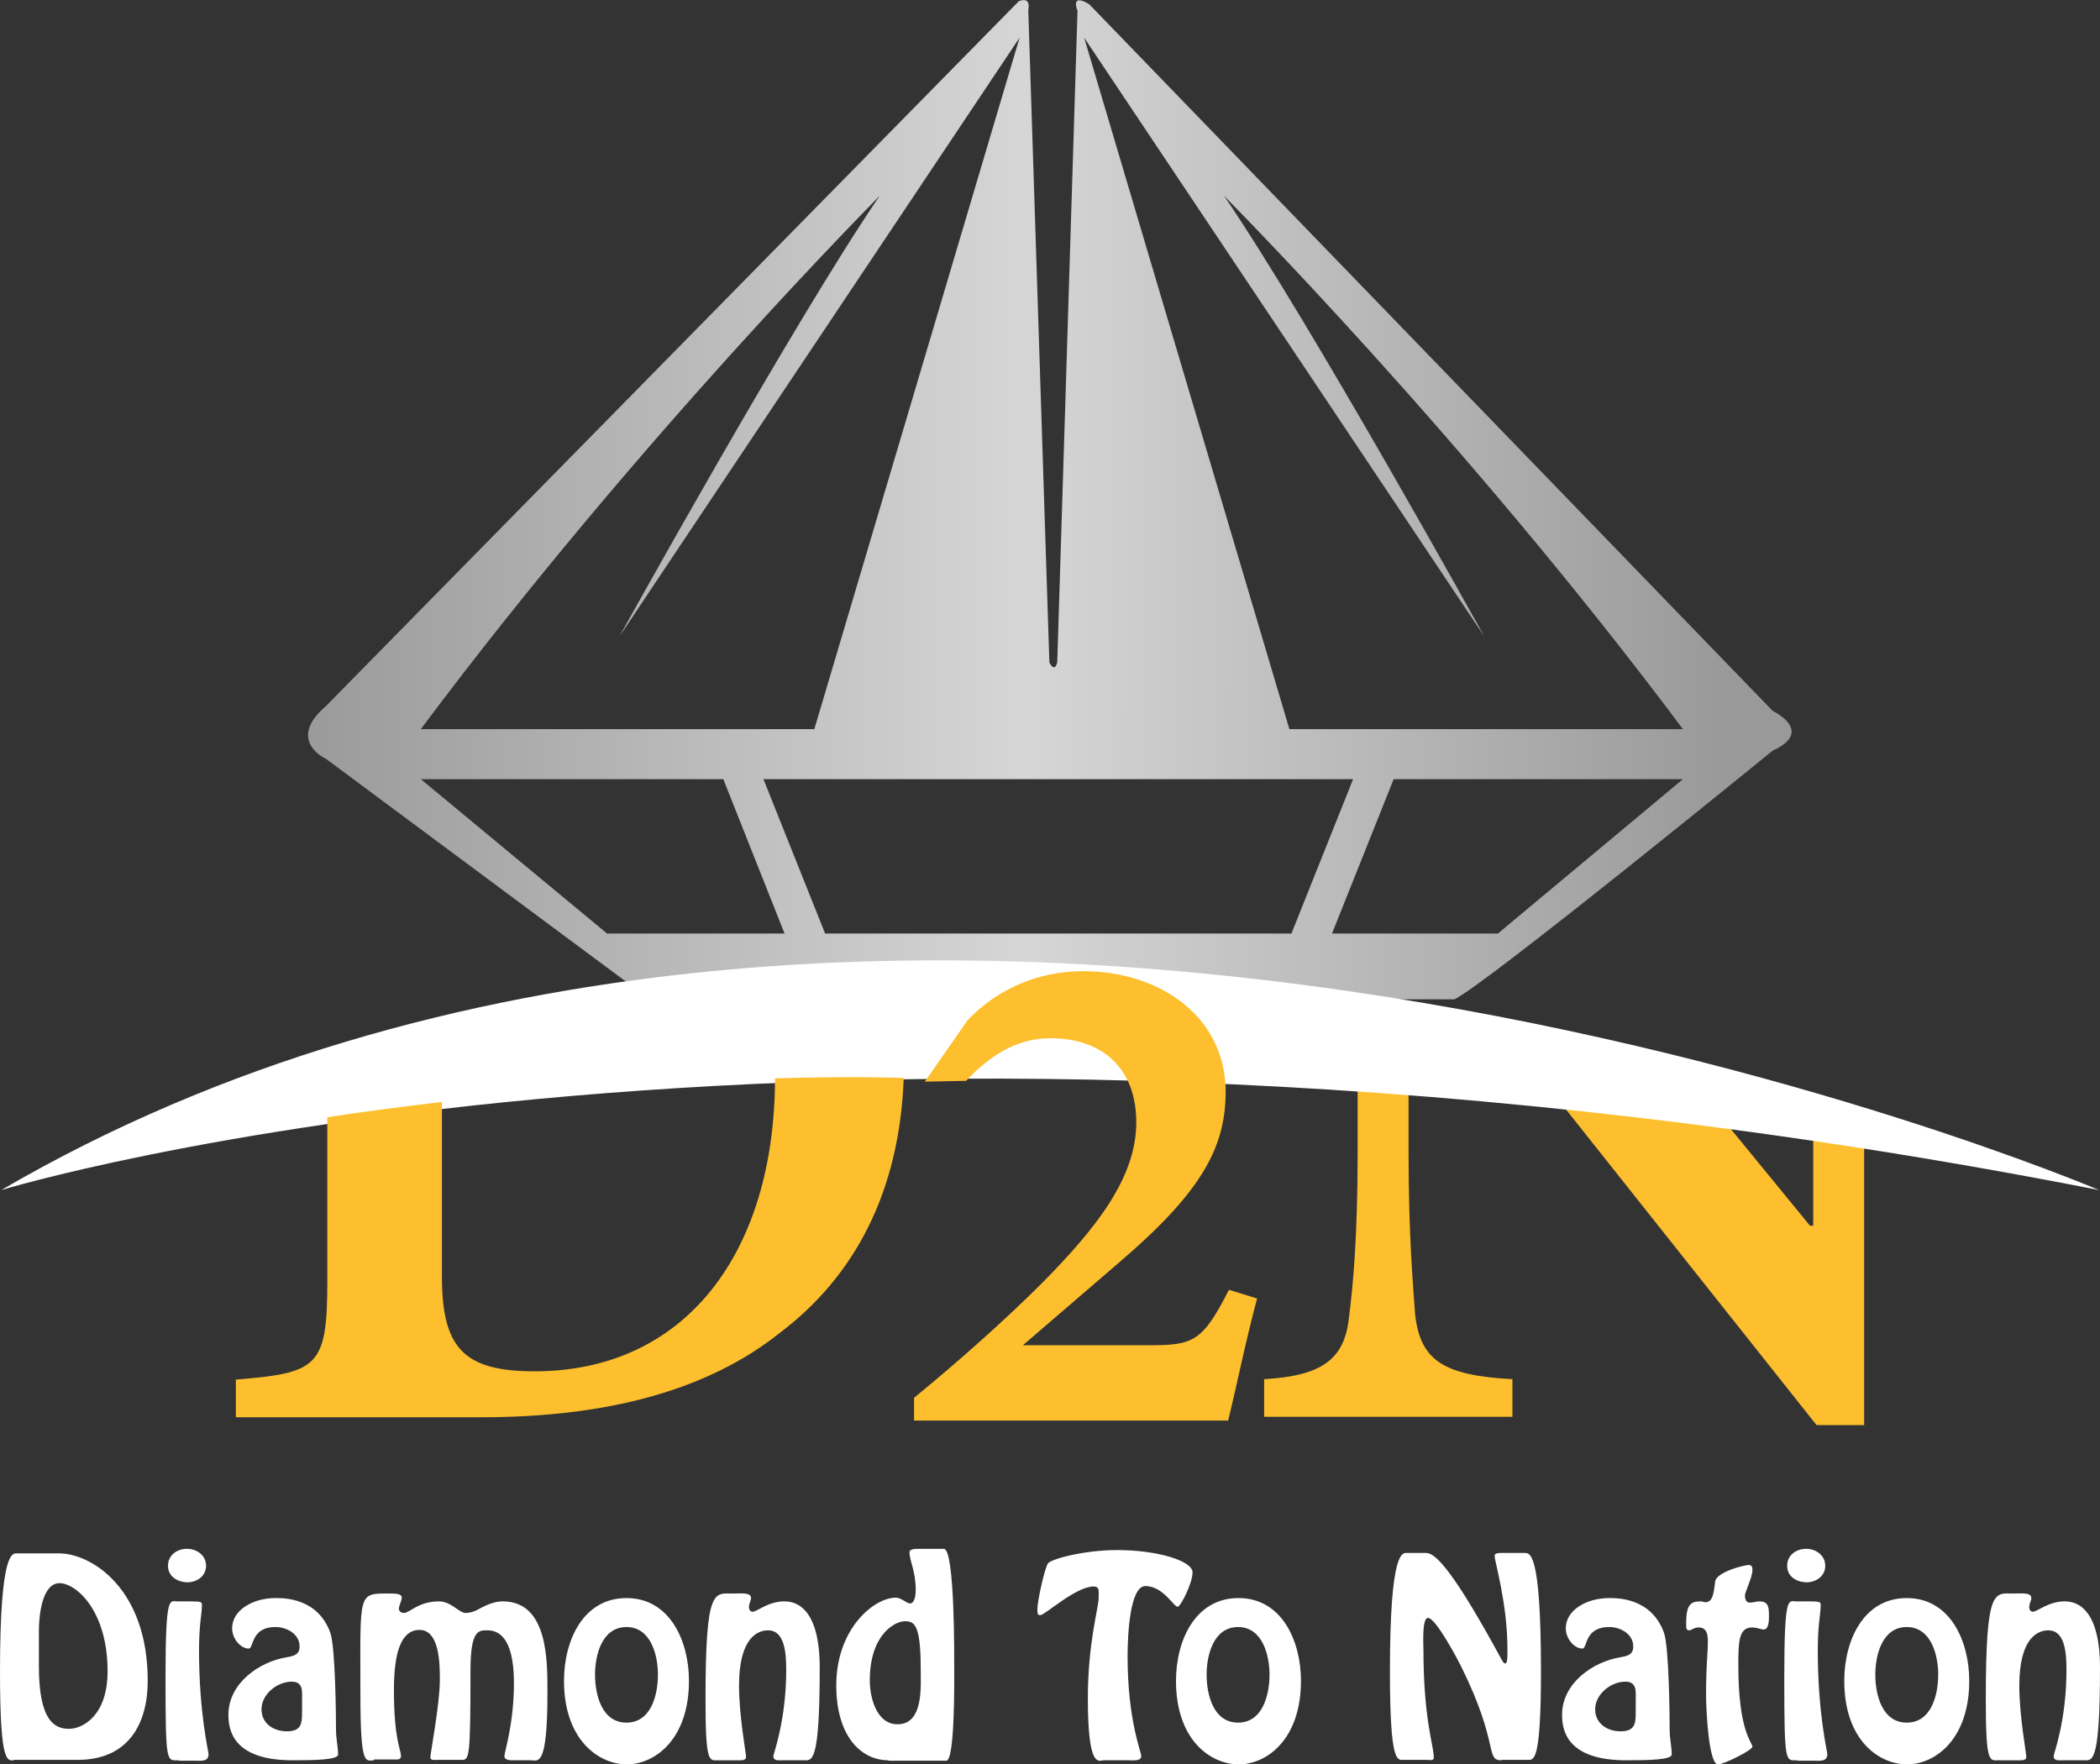 <?xml version="1.0" encoding="utf-8"?>
<!-- Generator: Adobe Illustrator 21.0.2, SVG Export Plug-In . SVG Version: 6.00 Build 0)  -->
<svg version="1.1" id="Layer_1" xmlns="http://www.w3.org/2000/svg" xmlns:xlink="http://www.w3.org/1999/xlink" x="0px" y="0px"
	 viewBox="0 0 507.5 426.4" style="enable-background:new 0 0 507.5 426.4;" xml:space="preserve">
<rect x="0" y="0" width="507.5" height="426.4" fill="#333333" stroke="none"/>
<style type="text/css">
	.st0{fill:url(#SVGID_1_);}
	.st1{fill:#FDBF2D;}
	.st2{fill:url(#SVGID_2_);}
	.st3{fill:#FFFFFF;}
</style>
<linearGradient id="SVGID_1_" gradientUnits="userSpaceOnUse" x1="418.15" y1="121.206" x2="70.937" y2="120.454">
	<stop  offset="0" style="stop-color:#999999"/>
	<stop  offset="0.491" style="stop-color:#D6D6D6"/>
	<stop  offset="1" style="stop-color:#999999"/>
</linearGradient>
<path class="st0" d="M428.4,171.8L263.2,1c-4.7-2.8-2.8,1.6-2.8,1.6l-4.9,157.5c-0.7,2.6-1.9,0-1.9,0L248.5,2.4
	c0.7-3.5-2.3-2.1-2.3-2.1L78.8,170.6c-9.8,8.4,0,12.8,0,12.8l78.1,58v0.1h194.6c7.7-3.7,76.9-60.1,76.9-60.1
	C438.7,176.7,428.4,171.8,428.4,171.8z M212.6,47.3c-21,30.8-62.9,106.5-62.9,106.5L246.4,9.1l-49.6,167.1h-95.1
	C154.6,105.4,212.6,47.4,212.6,47.3z M146.7,225.6l-45-37.3h73.1l14.8,37.3H146.7z M199.4,225.6l-14.9-37.3H327l-14.9,37.3H199.4z
	 M362,225.6h-40.1l14.9-37.3h69.9L362,225.6z M311.6,176.2L262,9.1l96.7,144.7c0,0-41.9-75.7-62.9-106.5c0,0.1,58,58.1,110.9,128.9
	H311.6z"/>
<g>
	<path class="st3" d="M3.3,425.4c-1.5,0-3.3,1.1-3.3-21.4c0-29.6,3.1-28.6,4.1-28.6h10.2c7.6,0,21.4,8.3,21.4,30.8
		c0,10.4-4.7,19.1-16.9,19.1H3.3V425.4z M9.4,402.7c0,13.5,4,15.1,7.3,15.1c3.2,0,9.3-3.1,9.3-13.9c0-14.8-7.7-21.3-11.6-21.3
		c-4.2,0-5,7.7-5,11.5V402.7z"/>
	<path class="st3" d="M43.2,425.4c-2.9,0-3.2,1.3-3.2-19.9c0-20.5,1-18.5,2.9-18.5h3.3c2.5,0,2.6,0.2,2.6,0.9c0,2.2-0.7,4.4-0.7,11
		c0,15.1,2.3,24.4,2.3,25c0,1.9-1.8,1.6-3.2,1.6h-4V425.4z M40.6,378.4c0-2.6,2.2-4.1,4.6-4.1c2.4,0,4.6,1.6,4.6,4.1s-2.2,4-4.6,4
		C42.9,382.3,40.6,381,40.6,378.4z"/>
	<path class="st3" d="M69.3,400.5c1.7-0.3,3.1-0.6,3.1-2.6c0-3.1-3.2-4.7-5.8-4.7c-6.1,0-5.2,5.2-6.5,5.2c-1.9,0-4-2.3-4-4.9
		c0-4.4,5-7.3,10.5-7.3c1.9,0,10.1-0.1,13.2,8.3c1.3,3.5,1.4,21.2,1.4,23.3c0,2.6,0.5,4.2,0.5,6.2c0,1.3-5.6,1.4-11,1.4
		c-14.5,0-15.5-7.4-15.5-11C55.2,406.8,62.6,401.6,69.3,400.5z M73,411c0-2.1,0.4-4.6-2.5-4.6c-3.5,0-7.3,3-7.3,6.7
		c0,3.4,2.9,5.3,6.1,5.3c3.5,0,3.7-1.8,3.7-4.7V411z"/>
	<path class="st3" d="M90.4,425.4c-2,0-3.3,1.9-3.3-15.8c0-25.3-0.8-24.5,7.4-24.5c1.3,0,2.6,0.1,2.6,1c0,0.7-0.7,1.9-0.7,2.7
		c0,0.6,0.6,1,1.2,1c0.7,0,1.6-0.7,2.9-1.4c1.3-0.7,3.1-1.4,5.6-1.4c2.9,0,4.9,2.8,6.4,2.8c0.8,0,2-0.2,3.5-1.1
		c1.5-0.8,3.4-1.7,5.5-1.7c11,0,10.8,14.5,10.8,22.1c0,18.3-2.3,16.3-4,16.3h-4.1c-0.6,0-2.3,0.1-2.3-1s2.3-7.7,2.3-17.7
		c0-11.5-4.1-12.7-6.4-12.7c-2.1,0-4.1-0.2-4.1,9.7c0,21.5-0.3,21.6-2.2,21.6h-5.4c-1.1,0-2.1,0.2-2.1-0.6c0-0.9,2.3-13,2.3-18.7
		c0-3.6,0-12.1-4.9-12.1c-4.5,0-6.2,5.5-6.2,14.5c0,12.1,1.7,14.3,1.7,16c0,1-1.1,0.8-1.7,0.8h-4.8V425.4z"/>
	<path class="st3" d="M136.3,406.2c0-9.7,4.6-20,15.1-20s15.1,10.4,15.1,20c0,14.1-8.2,20.2-15.1,20.2
		C144.5,426.3,136.3,420.3,136.3,406.2z M159,404.7c0-4.7-1.7-11.5-7.6-11.5s-7.6,6.7-7.6,11.5s1.6,11.6,7.6,11.6
		S159,409.5,159,404.7z"/>
	<path class="st3" d="M189,425.4c-0.8,0-2.1,0.2-2.1-1c0-0.6,3.1-8.6,3.1-20.8c0-4.3-0.4-9.6-4.4-9.6c-2.3,0-7,1.5-7,13.4
		c0,7.2,1.7,16.4,1.7,17.2c0,0.8-1,0.8-1.6,0.8h-5.1c-2.2,0-3.1,1-3.1-14.8c0-27.2,2.1-25.5,6.7-25.5c2.1,0,4.3-0.3,4.3,1.1
		c0,0.6-0.5,1.3-0.5,2.2c0,0.6,0.3,1.1,0.9,1.1c1,0,3.8-2.5,7.6-2.5c1.7,0,8.6,0.2,8.6,16c0,23.6-1.9,22.4-3.9,22.4L189,425.4
		L189,425.4z"/>
	<path class="st3" d="M214.7,425.4c-6.7,0-12.6-5.9-12.6-18.1c0-13.7,9.1-21.2,14.4-21.2c1.3,0,2.6,1.4,3.4,1.4
		c1.2,0,1.4-2.2,1.4-3.1c0-4.9-1.5-7-1.5-9.3c0-0.8,1.5-0.8,2.1-0.8h6.2c2.7,0,2.5,26.9,2.5,29.7c0,1.4,0.2,21.5-1.9,21.5h-14V425.4
		z M222.5,403.1c0-10.6-1.6-11.3-3.8-11.3c-2.6,0-8.5,3.4-8.5,14.3c0,4.1,1.6,10.6,6.7,10.6C223.3,416.7,222.5,407.4,222.5,403.1z"
		/>
	<path class="st3" d="M266.7,425.4c-1.1,0-3.8,2.4-3.8-15c0-13.4,2.6-21.9,2.6-24.1c0-1.8,0.3-2.9-1.2-2.9c-4.3,0-11.8,6.9-12.8,6.9
		c-0.5,0-0.8,0.2-0.8-1.4c0-1.9,1.6-9.3,2.5-11c0.6-1.1,8.7-3.3,16.8-3.3c9.7,0,18.2,2.6,18.2,5.4c0,2.6-2.9,8.3-3.6,8.3
		c-1,0-3.5-5-7.8-5c-3.7,0-4.3,11.5-4.3,17c0,15.4,3.3,23,3.3,24.1c0,1.3-2.2,1-2.9,1H266.7z"/>
	<path class="st3" d="M284.2,406.2c0-9.7,4.6-20,15.1-20s15.1,10.4,15.1,20c0,14.1-8.2,20.2-15.1,20.2
		C292.3,426.3,284.2,420.3,284.2,406.2z M306.8,404.7c0-4.7-1.7-11.5-7.6-11.5c-5.9,0-7.6,6.7-7.6,11.5s1.6,11.6,7.6,11.6
		S306.8,409.5,306.8,404.7z"/>
	<path class="st3" d="M362.9,425.4c-4.1,0-0.4-3.7-9.8-22.7c-0.8-1.6-6.1-11.7-8-11.7c-1.5,0-1.1,6.5-1.1,7.7
		c0,16.9,2.5,23,2.5,26.1c0,0.8-1.1,0.5-1.7,0.5h-5.6c-1.5,0-3.3,1.1-3.3-21.4c0-29.6,3.1-28.6,4.1-28.6h4.7
		c2.3,0,6.8,4.8,18.1,25.6c0.2,0.3,0.5,1.1,1,1.1c0.6,0,0.5-2.6,0.5-3.4c0-11.2-3.1-21.2-3.1-22.6c0-0.8,1.3-0.7,2.5-0.7h4.6
		c1.3,0,4.1-1.1,4.1,28.6c0,22.5-1.8,21.4-3.3,21.4h-6.2V425.4z"/>
	<path class="st3" d="M391.6,400.5c1.7-0.3,3.1-0.6,3.1-2.6c0-3.1-3.2-4.7-5.8-4.7c-6.1,0-5.2,5.2-6.5,5.2c-1.9,0-4-2.3-4-4.9
		c0-4.4,5-7.3,10.5-7.3c1.9,0,10.1-0.1,13.2,8.3c1.3,3.5,1.4,21.2,1.4,23.3c0,2.6,0.5,4.2,0.5,6.2c0,1.3-5.6,1.4-11,1.4
		c-14.5,0-15.5-7.4-15.5-11C377.5,406.8,384.9,401.6,391.6,400.5z M395.3,411c0-2.1,0.4-4.6-2.5-4.6c-3.5,0-7.3,3-7.3,6.7
		c0,3.4,2.9,5.3,6.1,5.3c3.5,0,3.7-1.8,3.7-4.7V411z"/>
	<path class="st3" d="M423.5,379.5c0,1.6-1.8,5.3-1.8,6c0,1.1,0.3,1.8,1.2,1.8c0.8,0,1.5-0.3,2.3-0.3c2.3,0,2.3,1.6,2.3,3.7
		c0,0.8,0,3.1-1.3,3.1c-0.5,0-1.7-0.5-2.8-0.5c-3.3,0-3.3,3.8-3.3,9.2c0,16,3.4,18.6,3.4,19.6c0,0.9-7,4.3-8.3,4.3
		c-2.3,0-2.9-13.4-2.9-16.7c0-7.4,0.4-10.3,0.4-11.4c0-1.8,0.5-5-2.2-5c-1.1,0-1.7,0.7-2.3,0.7c-0.8,0-0.7-0.8-0.7-1.9
		c0-4.6,1.3-5.1,3.6-5.1c0.2,0,0.7,0.2,1.1,0.2c1.9,0,2-2.9,2.3-5c0.3-2.3,7-4,8.2-4C423.2,378.3,423.5,378.4,423.5,379.5z"/>
	<path class="st3" d="M434.4,425.4c-2.9,0-3.2,1.3-3.2-19.9c0-20.5,1-18.5,2.9-18.5h3.3c2.5,0,2.6,0.2,2.6,0.9c0,2.2-0.7,4.4-0.7,11
		c0,15.1,2.3,24.4,2.3,25c0,1.9-1.8,1.6-3.2,1.6h-4V425.4z M431.9,378.4c0-2.6,2.2-4.1,4.6-4.1c2.4,0,4.6,1.6,4.6,4.1s-2.2,4-4.6,4
		C434.1,382.3,431.9,381,431.9,378.4z"/>
	<path class="st3" d="M445.7,406.2c0-9.7,4.6-20,15.1-20s15.1,10.4,15.1,20c0,14.1-8.2,20.2-15.1,20.2
		C453.8,426.3,445.7,420.3,445.7,406.2z M468.4,404.7c0-4.7-1.7-11.5-7.6-11.5c-5.9,0-7.6,6.7-7.6,11.5s1.6,11.6,7.6,11.6
		S468.4,409.5,468.4,404.7z"/>
	<path class="st3" d="M498.4,425.4c-0.8,0-2.1,0.2-2.1-1c0-0.6,3.1-8.6,3.1-20.8c0-4.3-0.4-9.6-4.4-9.6c-2.3,0-7,1.5-7,13.4
		c0,7.2,1.7,16.4,1.7,17.2c0,0.8-1,0.8-1.6,0.8H483c-2.2,0-3.1,1-3.1-14.8c0-27.2,2.1-25.5,6.7-25.5c2.1,0,4.3-0.3,4.3,1.1
		c0,0.6-0.5,1.3-0.5,2.2c0,0.6,0.3,1.1,0.9,1.1c1,0,3.8-2.5,7.6-2.5c1.7,0,8.6,0.2,8.6,16c0,23.6-1.9,22.4-3.9,22.4L498.4,425.4
		L498.4,425.4z"/>
</g>
<g>
	<path class="st1" d="M342,317.8c-0.5-7.2-1.6-18.9-1.6-39.7v-16.7c-4.1-0.2-8.2-0.3-12.3-0.5v17.2c0,20.8-1.1,32.5-2.1,40.3
		c-1.1,10.4-6.9,14.1-20.5,14.9v9.1h60v-9.1C348.7,332.4,343.3,328.7,342,317.8z"/>
	<path class="st1" d="M438.2,270v26.2h-0.8L413.5,267c-13.3-1.5-26.2-2.7-38.8-3.6l64.3,81h11.5v-72.7
		C446.4,271.1,442.3,270.5,438.2,270z"/>
</g>
<g>
	<path class="st3" d="M0.3,287.6c0,0,198-60.6,507,0C507.2,287.6,214.6,162.7,0.3,287.6z"/>
</g>
<g>
	<path class="st1" d="M187.3,260.6c-0.1,42.2-21.7,70.8-58.1,70.8c-17.1,0-22.4-5.6-22.4-22.9v-42.2c-10,1.2-19.3,2.4-27.7,3.7v39.9
		c0,20.5-2.4,21.9-22.1,23.5v9.1h59.4c30.1,0,54.6-6.4,72.2-20.5c17.8-13.5,28.8-33.8,29.8-61.5
		C207.7,260.2,197.3,260.3,187.3,260.6z"/>
</g>
<path class="st1" d="M297,311.7c-6.4,12.5-8.5,13.4-19.3,13.4h-30.5l22.9-19.7c20.2-17.2,26.1-28,26.1-41.6c0-0.7,0-1.4-0.1-2.1l0,0
	v-0.1c0,0,0,0,0-0.1l0,0c-1.3-16.7-16.6-26.8-34.3-26.8c-11.7,0-21.4,4.9-28,11.9l-10.3,14.8l10-0.2c5.3-5.7,11.9-10.3,20.3-10.3
	c9.2,0,15.6,3.8,18.7,10.2c1.4,2.9,2.1,6.3,2.1,10.1c0,13.2-9.3,25.2-22.5,38.6c-9.5,9.5-20.6,19.3-31.2,28v5.5h75.9
	c2.1-8.5,4.2-19.1,7-29.5L297,311.7z"/>
</svg>
